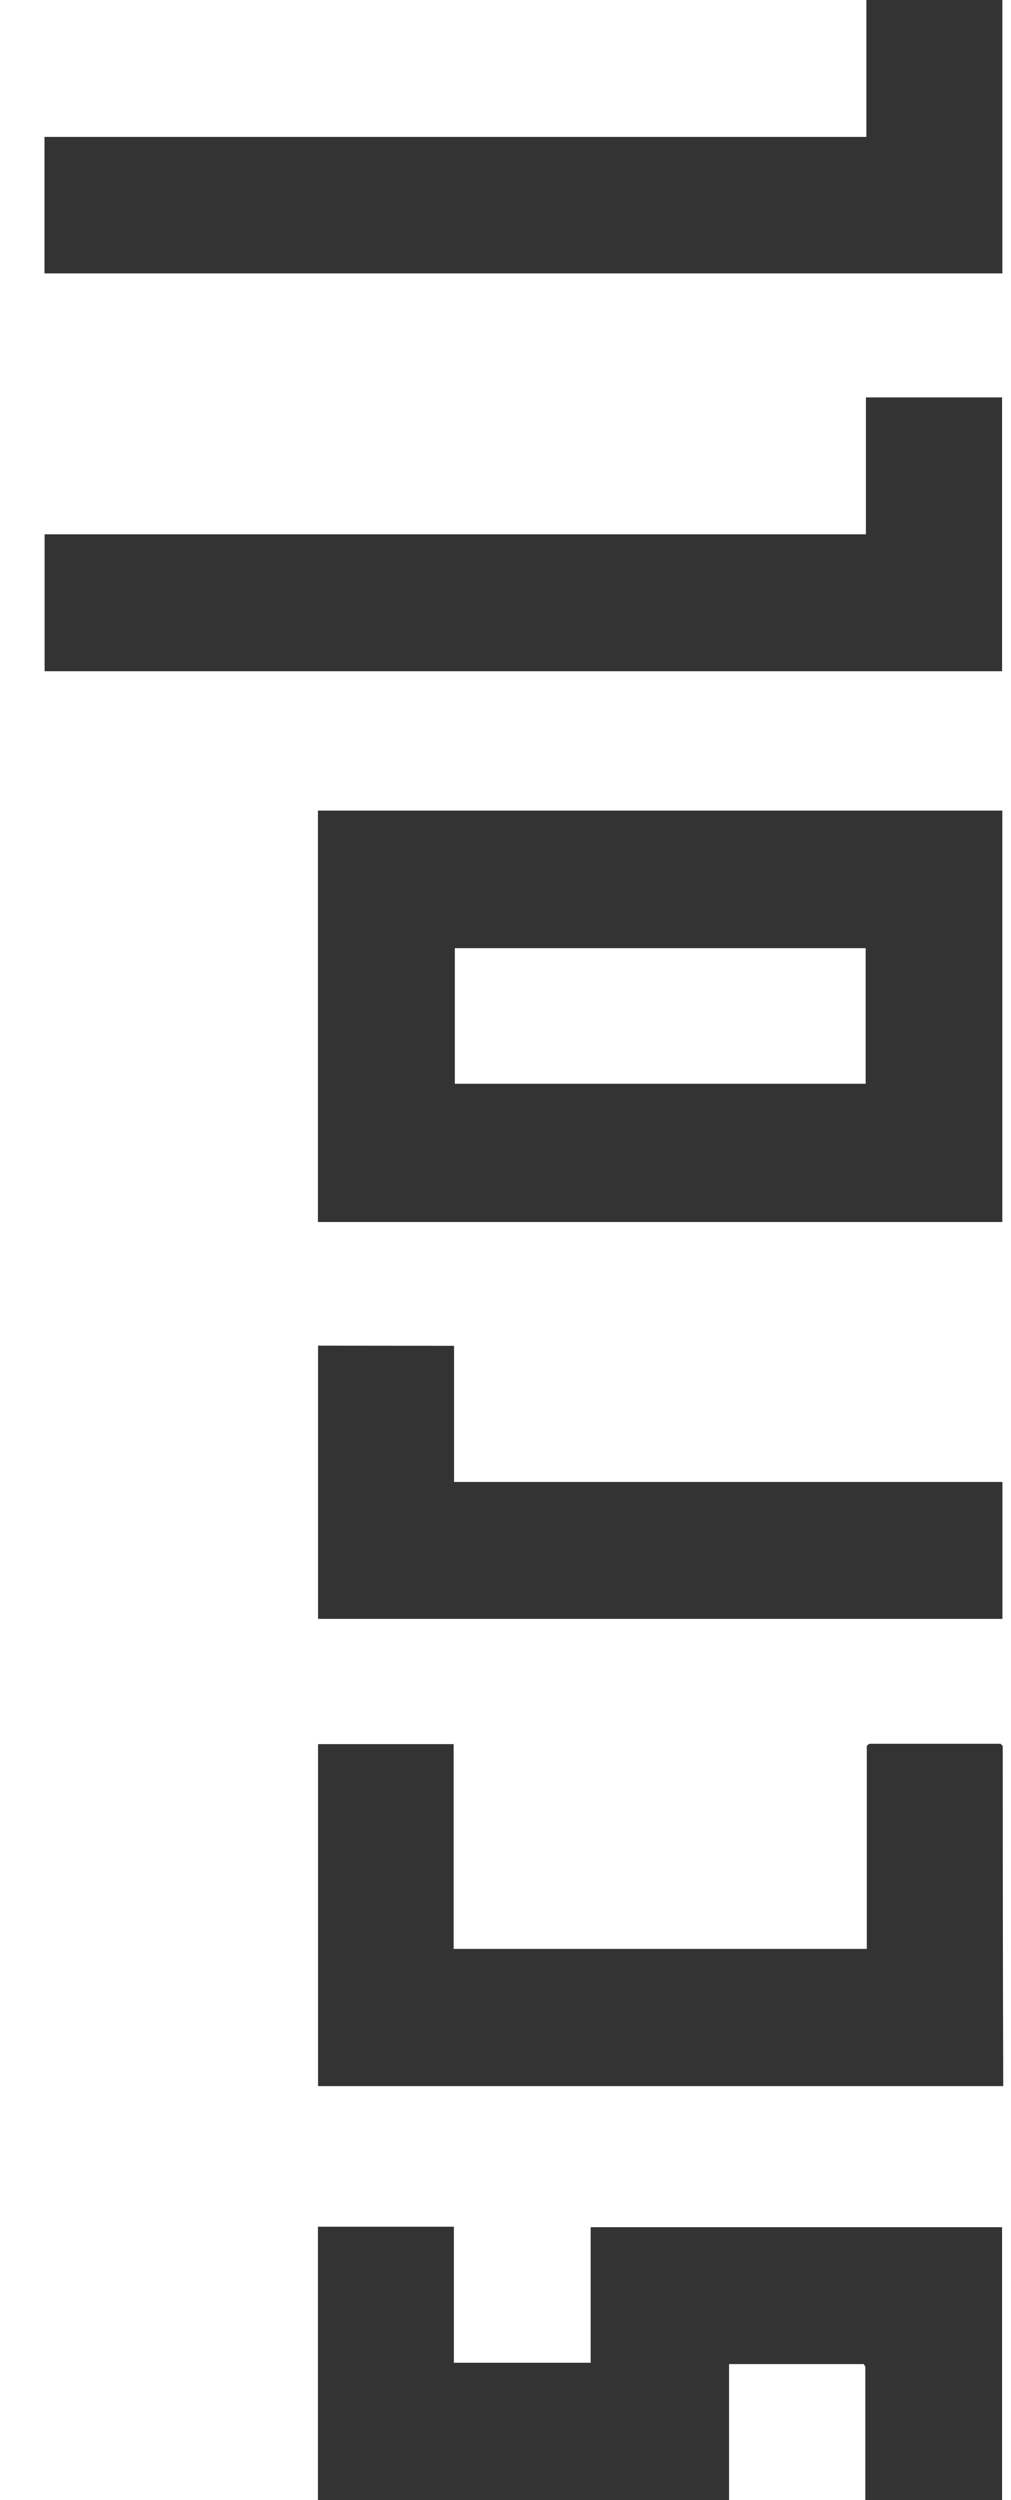 <svg width="17" height="42" viewBox="0 0 17 42" fill="none" xmlns="http://www.w3.org/2000/svg">
<path d="M14.568 2.3V0H16.855V4.593H0.748V2.3H14.568Z" fill="#333333"/>
<path d="M16.85 11.276H0.75V8.976H14.56V6.676H16.85V11.276Z" fill="#333333"/>
<path d="M16.854 20.528H5.346V13.617H16.854V20.528ZM7.648 15.928V18.206H14.556V15.928H7.648Z" fill="#333333"/>
<path d="M7.635 22.608V24.895H16.856V27.195H5.348V22.605L7.635 22.608Z" fill="#333333"/>
<path d="M14.616 29.293H16.824L16.861 29.33C16.861 31.165 16.863 32.999 16.869 34.83V35.044H5.348V29.299H7.628V32.739H14.575V29.328L14.616 29.293Z" fill="#333333"/>
<path d="M14.524 39.714H12.259V42H5.346V37.406H7.632V39.691H9.932V37.414H16.85V42H14.55V39.757L14.524 39.714Z" fill="#333333"/>
</svg>
